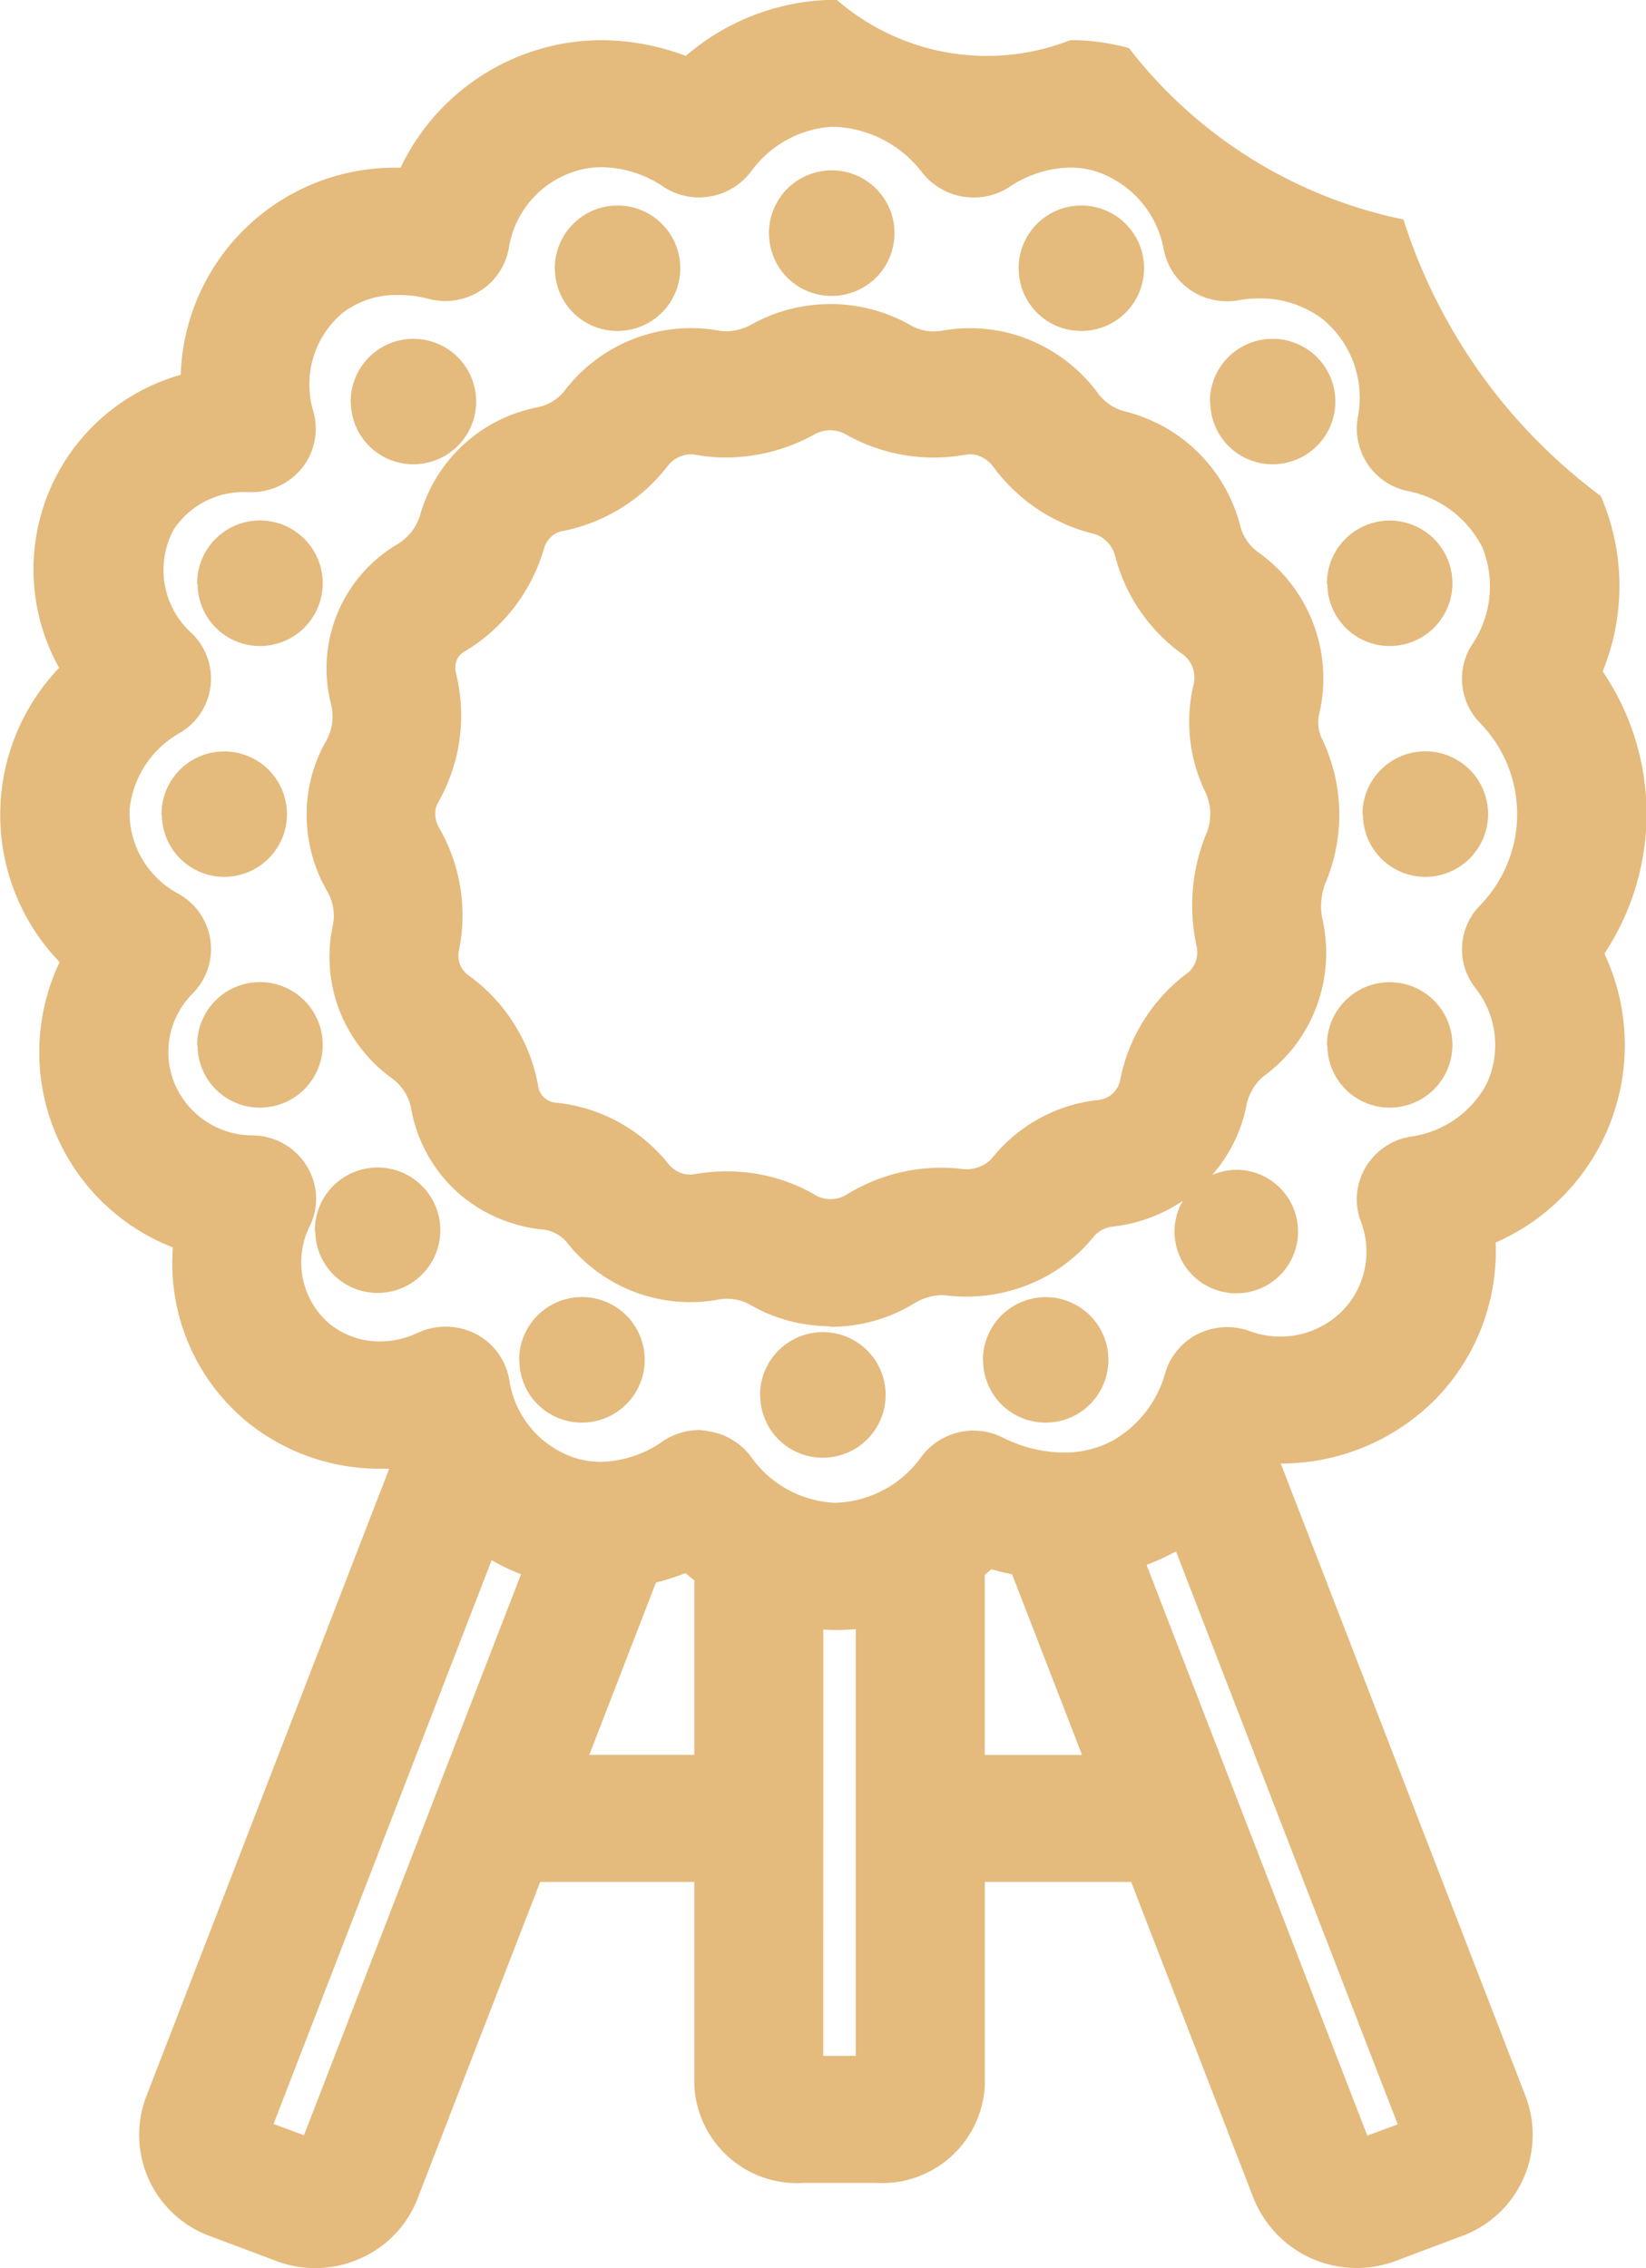 <svg xmlns="http://www.w3.org/2000/svg" width="29.311" height="40.394" viewBox="0 0 29.311 40.394">
  <path id="União_34" data-name="União 34" d="M4250.32,3342.142l-2.177-5.627h-2.606v3.625a1.832,1.832,0,0,1-1.949,1.735h-1.275a1.831,1.831,0,0,1-1.949-1.735v-3.625h-2.745l-2.182,5.636a1.927,1.927,0,0,1-1.022,1.07,1.96,1.96,0,0,1-1.494.045l-1.191-.447a1.918,1.918,0,0,1-1.125-2.484l4.326-11.179c-.056,0-.113,0-.169,0a3.738,3.738,0,0,1-2.4-.865,3.657,3.657,0,0,1-1.283-3.076,3.729,3.729,0,0,1-2.017-5.08,3.786,3.786,0,0,1-.009-5.241,3.6,3.6,0,0,1,2.165-5.219,3.812,3.812,0,0,1,3.915-3.687,3.985,3.985,0,0,1,2.228-2.031,3.921,3.921,0,0,1,1.351-.241,4.283,4.283,0,0,1,1.5.28,4.122,4.122,0,0,1,2.443-.993c.081-.005.164-.007.244-.007a4.077,4.077,0,0,0,4.162.719,3.908,3.908,0,0,1,1.043.142,8.289,8.289,0,0,0,4.888,3.052,9.847,9.847,0,0,0,3.513,4.924,4.022,4.022,0,0,1,.034,3.124,4.507,4.507,0,0,1,.031,5.026,3.836,3.836,0,0,1-1.937,5.145,3.768,3.768,0,0,1-1.075,2.794,3.871,3.871,0,0,1-2.751,1.142l4.356,11.259a1.921,1.921,0,0,1-1.121,2.495l-1.19.447a1.955,1.955,0,0,1-.688.125A1.976,1.976,0,0,1,4250.32,3342.142Zm-1.392-11.507a4.158,4.158,0,0,1-.511.234l3.931,10.164.542-.2-3.947-10.2Zm-16.057,10.191.542.2,3.865-9.99a3.782,3.782,0,0,1-.523-.251Zm9.789-1.213h.579v-7.6a3.873,3.873,0,0,1-.423.014l-.155-.006Zm2.876-8.566v3.206h1.732l-1.245-3.216c-.124-.025-.247-.056-.37-.091C4245.615,3330.98,4245.576,3331.014,4245.537,3331.047Zm-5.855.136-1.187,3.069h1.87v-3.108c-.053-.042-.105-.085-.158-.129A4.3,4.3,0,0,1,4239.681,3331.183Zm.954-2.69h.006a1.16,1.16,0,0,1,.757.484,1.934,1.934,0,0,0,1.461.786h.013a1.952,1.952,0,0,0,1.511-.786,1.16,1.16,0,0,1,1.506-.359,2.471,2.471,0,0,0,1.057.251,1.812,1.812,0,0,0,.875-.217,2,2,0,0,0,.925-1.187,1.139,1.139,0,0,1,.584-.708,1.18,1.18,0,0,1,.926-.051,1.561,1.561,0,0,0,1.646-.359,1.507,1.507,0,0,0,.333-1.59,1.11,1.11,0,0,1,.09-.98,1.144,1.144,0,0,1,.834-.541,1.806,1.806,0,0,0,1.312-.93,1.639,1.639,0,0,0-.2-1.713,1.114,1.114,0,0,1,.078-1.462,2.327,2.327,0,0,0,0-3.263,1.123,1.123,0,0,1-.116-1.417,1.85,1.85,0,0,0,.165-1.7,1.9,1.9,0,0,0-1.3-1,1.137,1.137,0,0,1-.92-1.311,1.811,1.811,0,0,0-.629-1.76,1.83,1.83,0,0,0-1.133-.365,1.924,1.924,0,0,0-.347.03,1.161,1.161,0,0,1-.862-.174,1.136,1.136,0,0,1-.483-.724,1.8,1.8,0,0,0-1.249-1.407,1.569,1.569,0,0,0-.419-.056,2.012,2.012,0,0,0-1.063.333,1.149,1.149,0,0,1-.657.2,1.163,1.163,0,0,1-.936-.473,2.072,2.072,0,0,0-1.514-.785c-.035,0-.07,0-.1,0a1.933,1.933,0,0,0-1.4.779,1.157,1.157,0,0,1-.75.462,1.254,1.254,0,0,1-.187.016,1.154,1.154,0,0,1-.668-.213,2.026,2.026,0,0,0-1.065-.326,1.606,1.606,0,0,0-.554.1,1.717,1.717,0,0,0-1.1,1.333,1.134,1.134,0,0,1-.522.777,1.157,1.157,0,0,1-.612.174,1.141,1.141,0,0,1-.326-.047,2.065,2.065,0,0,0-.5-.06,1.572,1.572,0,0,0-.991.311,1.662,1.662,0,0,0-.53,1.766,1.126,1.126,0,0,1-.2,1,1.154,1.154,0,0,1-.936.433h-.055a1.488,1.488,0,0,0-1.3.672,1.518,1.518,0,0,0,.324,1.842,1.121,1.121,0,0,1-.244,1.793,1.769,1.769,0,0,0-.863,1.353,1.644,1.644,0,0,0,.863,1.49,1.123,1.123,0,0,1,.26,1.78,1.472,1.472,0,0,0-.322,1.6,1.508,1.508,0,0,0,1.384.926,1.146,1.146,0,0,1,.961.53,1.106,1.106,0,0,1,.064,1.083,1.444,1.444,0,0,0,.338,1.732,1.416,1.416,0,0,0,.913.324,1.58,1.58,0,0,0,.671-.153,1.184,1.184,0,0,1,1.031.018,1.135,1.135,0,0,1,.6.826,1.729,1.729,0,0,0,1.164,1.382,1.552,1.552,0,0,0,.468.072,2,2,0,0,0,1.069-.344,1.164,1.164,0,0,1,.682-.222A1.212,1.212,0,0,1,4240.635,3328.493Zm.9-.633a1.118,1.118,0,1,1,1.118,1.1A1.111,1.111,0,0,1,4241.538,3327.86Zm3.969-.625a1.117,1.117,0,1,1,1.117,1.1A1.11,1.11,0,0,1,4245.507,3327.234Zm-8.259,0a1.118,1.118,0,1,1,1.117,1.1A1.11,1.11,0,0,1,4237.249,3327.234Zm5.491-.617a2.849,2.849,0,0,1-1.389-.388.85.85,0,0,0-.576-.082,2.8,2.8,0,0,1-2.689-1.038.666.666,0,0,0-.456-.218,2.679,2.679,0,0,1-1.412-.6,2.627,2.627,0,0,1-.889-1.53.859.859,0,0,0-.333-.549,2.716,2.716,0,0,1-.924-1.16,2.658,2.658,0,0,1-.144-1.56.865.865,0,0,0-.1-.626,2.718,2.718,0,0,1-.361-1.473,2.628,2.628,0,0,1,.336-1.183.9.9,0,0,0,.1-.656,2.568,2.568,0,0,1,1.161-2.853.914.914,0,0,0,.418-.517,2.705,2.705,0,0,1,2.1-1.932.82.82,0,0,0,.489-.311,2.833,2.833,0,0,1,2.749-1.052.711.711,0,0,0,.124.01.959.959,0,0,0,.453-.127,2.88,2.88,0,0,1,1.229-.353c.057,0,.116-.005.173-.005a2.875,2.875,0,0,1,1.416.375.839.839,0,0,0,.562.1l.046-.008a2.822,2.822,0,0,1,1.2.063,2.86,2.86,0,0,1,1.52,1.041.866.866,0,0,0,.462.333,2.821,2.821,0,0,1,2.083,2.041.829.829,0,0,0,.312.468,2.758,2.758,0,0,1,1.1,2.868.681.681,0,0,0,.033.436,3.123,3.123,0,0,1,.071,2.6,1.15,1.15,0,0,0-.042.68,2.723,2.723,0,0,1-.207,1.732,2.68,2.68,0,0,1-.854,1.026.9.9,0,0,0-.305.539,2.68,2.68,0,0,1-.606,1.216,1.125,1.125,0,0,1,.447-.092,1.1,1.1,0,1,1-1.118,1.1,1.075,1.075,0,0,1,.15-.549,2.775,2.775,0,0,1-1.274.463.522.522,0,0,0-.334.2,2.883,2.883,0,0,1-.842.691,2.98,2.98,0,0,1-1.8.328.662.662,0,0,0-.069,0,.974.974,0,0,0-.475.151,2.847,2.847,0,0,1-1.48.412Zm-.229-2.34a.543.543,0,0,0,.272.077h.014a.537.537,0,0,0,.287-.083,3.2,3.2,0,0,1,2.026-.457.635.635,0,0,0,.4-.064.594.594,0,0,0,.178-.148,2.807,2.807,0,0,1,1.869-1.013.452.452,0,0,0,.276-.13.442.442,0,0,0,.117-.218,3.124,3.124,0,0,1,1.182-1.9.425.425,0,0,0,.143-.169.493.493,0,0,0,.038-.322,3.362,3.362,0,0,1,.171-2,.887.887,0,0,0,.071-.4.921.921,0,0,0-.091-.354,2.864,2.864,0,0,1-.207-1.9.531.531,0,0,0-.028-.342.506.506,0,0,0-.178-.212,3.1,3.1,0,0,1-1.187-1.733.557.557,0,0,0-.2-.31.529.529,0,0,0-.208-.1,3.148,3.148,0,0,1-1.764-1.187.558.558,0,0,0-.291-.206.5.5,0,0,0-.22-.007,3.173,3.173,0,0,1-2.106-.359.583.583,0,0,0-.319-.078.592.592,0,0,0-.246.072,3.281,3.281,0,0,1-1.577.413,2.915,2.915,0,0,1-.528-.047.489.489,0,0,0-.269.021.543.543,0,0,0-.245.18,3.123,3.123,0,0,1-1.869,1.156.379.379,0,0,0-.174.076.46.46,0,0,0-.159.243,3.17,3.17,0,0,1-1.422,1.832.346.346,0,0,0-.112.109.379.379,0,0,0-.029.281,3.121,3.121,0,0,1-.317,2.286.377.377,0,0,0-.054.186.478.478,0,0,0,.065.265,3.125,3.125,0,0,1,.355,2.2.423.423,0,0,0,.023.247.43.43,0,0,0,.146.184,3.11,3.11,0,0,1,1.243,1.97.341.341,0,0,0,.311.3,2.94,2.94,0,0,1,2,1.081.514.514,0,0,0,.254.179.487.487,0,0,0,.225.013,3.349,3.349,0,0,1,.568-.049A3.115,3.115,0,0,1,4242.511,3324.277Zm-8.9.648a1.117,1.117,0,1,1,1.117,1.1A1.11,1.11,0,0,1,4233.614,3324.925Zm18.023-3.3a1.117,1.117,0,1,1,1.117,1.1A1.11,1.11,0,0,1,4251.637,3321.624Zm-20.119,0a1.118,1.118,0,1,1,1.117,1.1A1.11,1.11,0,0,1,4231.518,3321.624Zm20.752-4.11a1.118,1.118,0,1,1,1.117,1.1A1.111,1.111,0,0,1,4252.271,3317.514Zm-21.387,0a1.117,1.117,0,1,1,1.118,1.1A1.111,1.111,0,0,1,4230.883,3317.514Zm20.754-4.111a1.117,1.117,0,1,1,1.117,1.1A1.111,1.111,0,0,1,4251.637,3313.4Zm-20.119,0a1.118,1.118,0,1,1,1.117,1.1A1.111,1.111,0,0,1,4231.518,3313.4Zm18.034-3.237a1.117,1.117,0,1,1,1.117,1.1A1.11,1.11,0,0,1,4249.552,3310.166Zm-15.3,0a1.117,1.117,0,1,1,1.117,1.1A1.111,1.111,0,0,1,4234.248,3310.166Zm11.894-2.374a1.117,1.117,0,1,1,1.117,1.1A1.11,1.11,0,0,1,4246.141,3307.792Zm-8.259,0a1.117,1.117,0,1,1,1.117,1.1A1.11,1.11,0,0,1,4237.882,3307.792Zm3.813-.624a1.118,1.118,0,1,1,1.117,1.1A1.11,1.11,0,0,1,4241.695,3307.168Z" transform="translate(-4228 -3303)" fill="#e4ba7d"/>
</svg>
